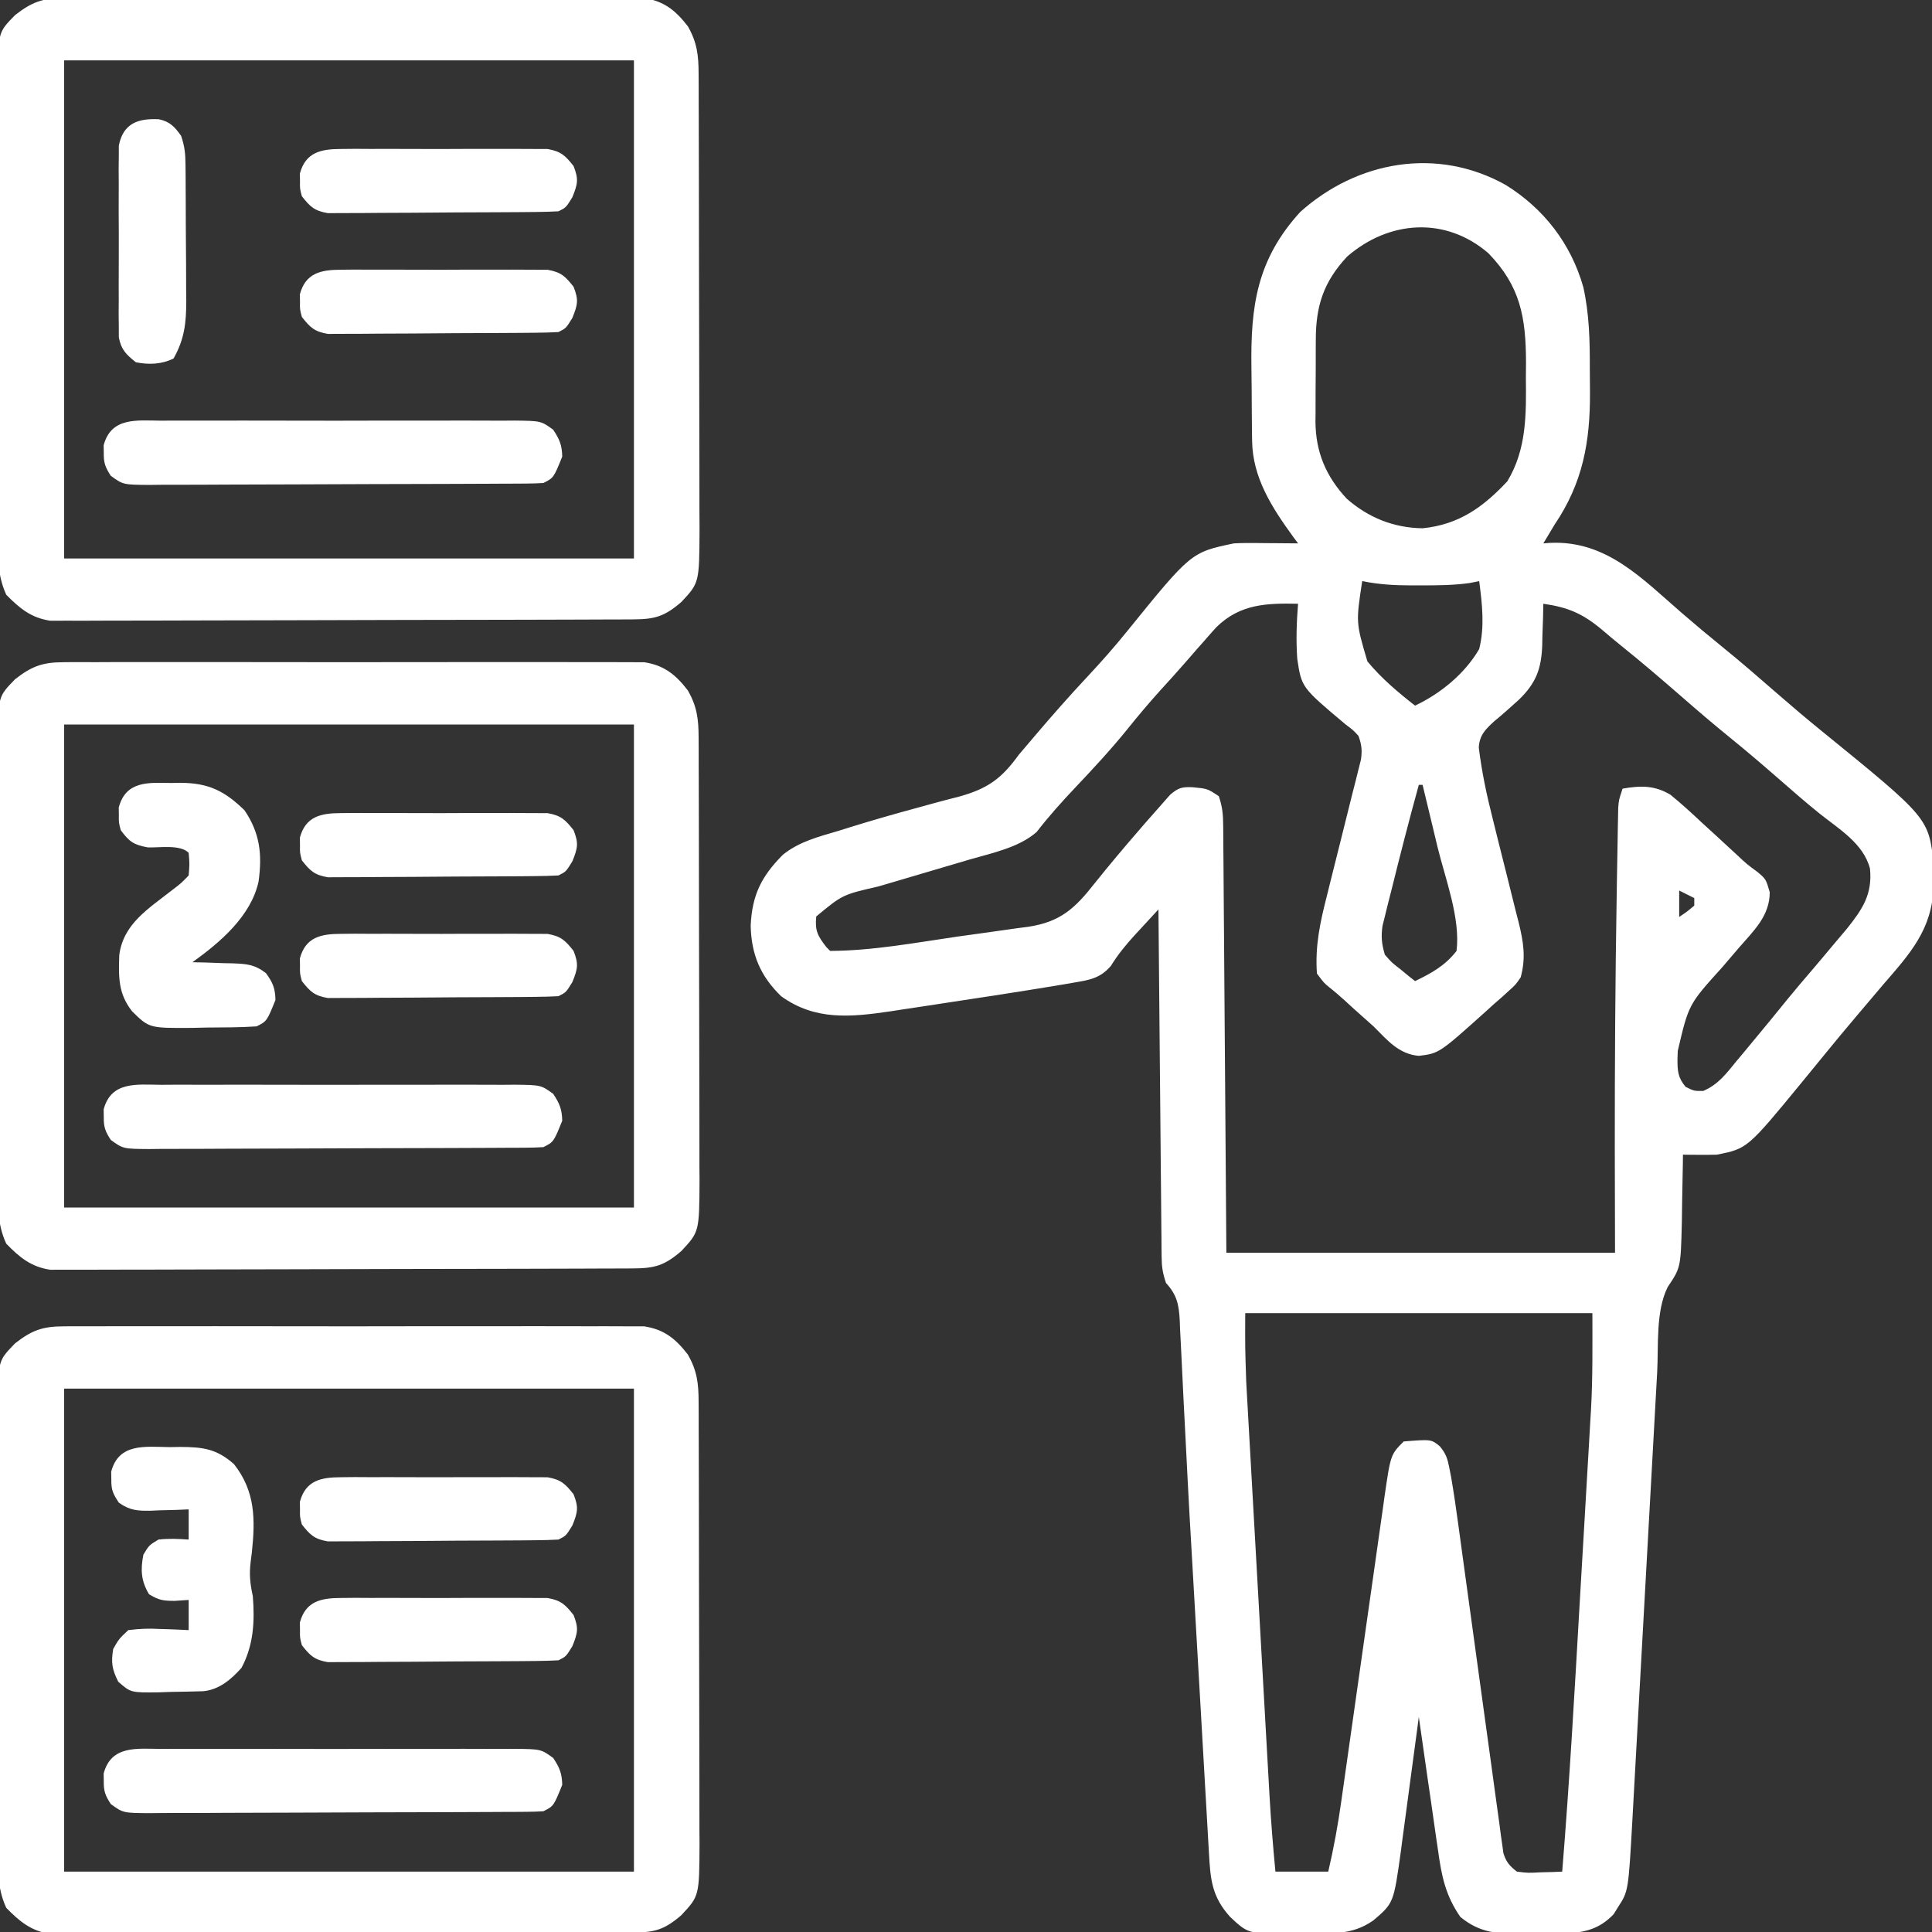 <?xml version="1.0" encoding="UTF-8"?>
<svg version="1.1" xmlns="http://www.w3.org/2000/svg" width="512" height="512">
<rect width="100%" height="100%" fill="#333333" stroke="none"/>
<path d="M0 0 C10.148 6.282 17.321 15.59 20.591 27.077 C22.191 34.258 22.339 41.386 22.316 48.712 C22.313 50.799 22.336 52.884 22.361 54.971 C22.425 68.135 20.45 78.98 13 90 C11.992 91.662 10.99 93.327 10 95 C10.617 94.954 11.235 94.907 11.871 94.859 C26.78 94.224 36.104 104.304 46.708 113.457 C50.242 116.507 53.809 119.501 57.438 122.438 C62.542 126.58 67.496 130.881 72.451 135.201 C76.108 138.382 79.798 141.508 83.562 144.562 C112.075 167.747 112.075 167.747 113.434 179.867 C113.457 181.203 113.458 182.539 113.438 183.875 C113.428 184.58 113.418 185.284 113.408 186.01 C113.022 197.355 107.195 203.696 100 212 C98.63 213.612 97.264 215.228 95.899 216.845 C94.963 217.952 94.026 219.058 93.088 220.163 C90.188 223.579 87.329 227.025 84.5 230.5 C83.001 232.334 81.501 234.168 80 236 C79.556 236.542 79.112 237.084 78.655 237.643 C64.082 255.384 64.082 255.384 56 257 C54.435 257.042 52.87 257.053 51.305 257.039 C50.498 257.033 49.69 257.028 48.859 257.022 C48.245 257.015 47.632 257.007 47 257 C46.986 258.255 46.986 258.255 46.972 259.535 C46.927 262.674 46.866 265.812 46.792 268.951 C46.751 270.963 46.729 272.976 46.707 274.988 C46.407 286.936 46.407 286.936 42.946 292.094 C39.74 298.553 40.547 307.666 40.168 314.687 C40.091 316.072 40.014 317.458 39.936 318.843 C39.77 321.816 39.606 324.79 39.443 327.763 C39.186 332.471 38.924 337.178 38.661 341.886 C38.151 351.033 37.645 360.18 37.141 369.328 C36.498 380.964 35.855 392.6 35.206 404.235 C34.945 408.908 34.687 413.581 34.431 418.255 C34.271 421.17 34.109 424.086 33.946 427.001 C33.836 428.983 33.728 430.965 33.621 432.946 C32.54 452.191 32.54 452.191 29.812 456.375 C29.427 457.001 29.042 457.628 28.645 458.273 C24.65 462.467 20.57 463.198 14.973 463.434 C12.669 463.451 10.366 463.452 8.062 463.438 C6.908 463.457 5.754 463.477 4.564 463.498 C-2.133 463.494 -6.738 463.323 -12 459 C-15.955 453.29 -16.992 448.067 -17.922 441.254 C-18.072 440.243 -18.221 439.232 -18.376 438.19 C-18.847 434.983 -19.299 431.773 -19.75 428.562 C-20.068 426.378 -20.387 424.194 -20.707 422.01 C-21.487 416.675 -22.25 411.339 -23 406 C-23.166 407.261 -23.332 408.521 -23.503 409.82 C-24.125 414.526 -24.76 419.229 -25.399 423.932 C-25.673 425.963 -25.943 427.994 -26.21 430.025 C-26.596 432.955 -26.994 435.884 -27.395 438.812 C-27.51 439.712 -27.626 440.611 -27.745 441.538 C-29.669 455.344 -29.669 455.344 -35.062 459.938 C-40.886 464.027 -46.28 463.258 -53.25 463.312 C-54.478 463.342 -55.707 463.371 -56.973 463.4 C-68.218 463.48 -68.218 463.48 -73 459 C-77.864 453.61 -78.23 449.076 -78.617 442.045 C-78.671 441.125 -78.725 440.204 -78.78 439.255 C-78.959 436.183 -79.132 433.111 -79.305 430.039 C-79.429 427.876 -79.554 425.713 -79.68 423.55 C-79.945 418.956 -80.208 414.362 -80.468 409.768 C-80.873 402.649 -81.285 395.53 -81.698 388.411 C-83.905 350.318 -83.905 350.318 -84.855 331.522 C-85.016 328.349 -85.182 325.176 -85.346 322.003 C-85.571 317.661 -85.778 313.317 -85.974 308.973 C-86.069 307.103 -86.165 305.233 -86.262 303.363 C-86.293 302.552 -86.324 301.74 -86.356 300.904 C-86.593 296.641 -87.111 294.171 -90 291 C-90.894 288.317 -91.133 286.748 -91.158 283.995 C-91.168 283.183 -91.178 282.371 -91.188 281.534 C-91.194 280.648 -91.199 279.761 -91.205 278.847 C-91.215 277.91 -91.225 276.973 -91.235 276.008 C-91.267 272.908 -91.292 269.807 -91.316 266.707 C-91.337 264.559 -91.358 262.411 -91.379 260.263 C-91.435 254.606 -91.484 248.949 -91.532 243.292 C-91.582 237.521 -91.638 231.75 -91.693 225.979 C-91.801 214.652 -91.902 203.326 -92 192 C-93.615 193.747 -95.227 195.497 -96.836 197.25 C-97.291 197.741 -97.746 198.232 -98.215 198.738 C-100.621 201.365 -102.751 203.972 -104.625 207 C-107.519 210.354 -110.436 210.725 -114.723 211.457 C-115.414 211.577 -116.106 211.698 -116.819 211.821 C-119.21 212.23 -121.604 212.617 -124 213 C-124.893 213.144 -125.786 213.289 -126.706 213.437 C-132.694 214.399 -138.686 215.319 -144.683 216.217 C-147.826 216.69 -150.967 217.174 -154.107 217.658 C-156.141 217.964 -158.174 218.27 -160.207 218.574 C-161.128 218.718 -162.049 218.862 -162.998 219.01 C-173.555 220.56 -182.999 221.51 -192 215 C-197.511 209.649 -199.885 203.927 -200.062 196.332 C-199.703 188.194 -197.205 183.221 -191.523 177.512 C-187.197 174.021 -182.065 172.752 -176.812 171.188 C-175.73 170.849 -174.647 170.511 -173.532 170.162 C-167.583 168.319 -161.61 166.608 -155.598 164.988 C-154.391 164.655 -153.184 164.321 -151.94 163.978 C-149.616 163.34 -147.286 162.727 -144.948 162.141 C-137.322 160.042 -133.581 157.379 -129 151 C-128.049 149.862 -127.087 148.732 -126.113 147.613 C-125.656 147.074 -125.199 146.535 -124.728 145.98 C-120.201 140.647 -115.591 135.421 -110.812 130.312 C-107.189 126.437 -103.71 122.507 -100.375 118.375 C-83.357 97.371 -83.357 97.371 -72 95 C-70.632 94.923 -69.261 94.892 -67.891 94.902 C-67.137 94.906 -66.382 94.909 -65.605 94.912 C-64.828 94.92 -64.051 94.929 -63.25 94.938 C-62.457 94.942 -61.664 94.947 -60.848 94.951 C-58.898 94.963 -56.949 94.981 -55 95 C-55.459 94.383 -55.918 93.765 -56.391 93.129 C-61.935 85.476 -67.041 77.584 -67.177 67.865 C-67.196 66.657 -67.196 66.657 -67.216 65.425 C-67.223 64.562 -67.231 63.698 -67.238 62.809 C-67.246 61.908 -67.254 61.008 -67.263 60.08 C-67.277 58.173 -67.287 56.265 -67.295 54.358 C-67.307 52.424 -67.327 50.489 -67.357 48.554 C-67.609 32.112 -65.914 19.783 -54.438 7.188 C-39.381 -6.325 -18.212 -10.175 0 0 Z M-42 19 C-48.231 25.697 -50.312 32.035 -50.301 41.18 C-50.305 41.951 -50.309 42.723 -50.314 43.518 C-50.319 45.143 -50.32 46.769 -50.316 48.394 C-50.313 50.861 -50.336 53.326 -50.361 55.793 C-50.364 57.38 -50.364 58.967 -50.363 60.555 C-50.372 61.282 -50.382 62.009 -50.391 62.759 C-50.319 70.836 -47.61 77.252 -42.086 83.172 C-36.311 88.233 -29.629 90.879 -22 91 C-12.429 90.038 -5.97 85.436 0.457 78.551 C5.626 70.005 5.462 60.716 5.375 51 C5.387 49.698 5.398 48.396 5.41 47.055 C5.374 35.084 3.933 26.89 -4.531 18.137 C-15.914 8.285 -30.925 9.387 -42 19 Z M-38 105 C-39.674 115.971 -39.674 115.971 -36.626 126.274 C-32.917 130.753 -28.569 134.427 -24 138 C-17.25 134.81 -10.766 129.517 -7 123 C-5.504 117.062 -6.212 111.003 -7 105 C-7.794 105.162 -8.588 105.325 -9.406 105.492 C-13.801 106.113 -18.069 106.146 -22.5 106.125 C-23.329 106.129 -24.158 106.133 -25.012 106.137 C-29.455 106.13 -33.627 105.894 -38 105 Z M-76.625 117.188 C-77.769 118.441 -78.894 119.713 -80 121 C-80.552 121.621 -81.103 122.243 -81.672 122.883 C-82.831 124.196 -83.982 125.517 -85.125 126.844 C-87.174 129.2 -89.272 131.505 -91.375 133.812 C-94.429 137.189 -97.344 140.632 -100.188 144.188 C-104.54 149.572 -109.211 154.612 -113.972 159.636 C-117.586 163.454 -121.06 167.32 -124.277 171.484 C-129.012 175.65 -136.212 177.078 -142.152 178.812 C-143.011 179.067 -143.87 179.322 -144.755 179.585 C-147.482 180.394 -150.209 181.198 -152.938 182 C-155.662 182.803 -158.386 183.607 -161.109 184.415 C-162.797 184.915 -164.485 185.413 -166.175 185.907 C-175.723 188.097 -175.723 188.097 -182.688 193.875 C-183.067 197.671 -182.295 199.025 -180 202 C-179.67 202.33 -179.34 202.66 -179 203 C-167.761 202.963 -156.362 200.814 -145.268 199.208 C-143.12 198.901 -140.97 198.603 -138.819 198.313 C-135.68 197.89 -132.545 197.44 -129.41 196.984 C-127.976 196.798 -127.976 196.798 -126.512 196.608 C-118.065 195.325 -114.193 191.833 -108.938 185.125 C-105.117 180.349 -101.194 175.684 -97.188 171.062 C-96.636 170.424 -96.085 169.785 -95.517 169.127 C-94.024 167.407 -92.516 165.701 -91 164 C-90.296 163.202 -89.592 162.404 -88.867 161.582 C-86.697 159.743 -85.742 159.506 -82.938 159.625 C-79 160 -79 160 -76 162 C-75.029 164.914 -74.864 166.806 -74.842 169.84 C-74.832 170.837 -74.822 171.834 -74.812 172.862 C-74.806 173.954 -74.801 175.047 -74.795 176.173 C-74.785 177.324 -74.775 178.475 -74.765 179.662 C-74.733 183.476 -74.708 187.291 -74.684 191.105 C-74.663 193.747 -74.642 196.388 -74.621 199.029 C-74.571 205.277 -74.526 211.524 -74.483 217.771 C-74.428 225.581 -74.368 233.391 -74.307 241.201 C-74.198 255.134 -74.1 269.067 -74 283 C-40.01 283 -6.02 283 29 283 C28.979 273.966 28.959 264.933 28.938 255.625 C28.918 233.183 29.062 210.751 29.438 188.312 C29.467 186.416 29.467 186.416 29.497 184.481 C29.554 180.92 29.617 177.361 29.684 173.801 C29.7 172.744 29.717 171.688 29.734 170.599 C29.754 169.636 29.774 168.673 29.795 167.681 C29.81 166.844 29.826 166.008 29.842 165.145 C30 163 30 163 31 160 C35.736 159.168 39.486 159.09 43.691 161.617 C46.574 163.976 49.294 166.441 52 169 C53.06 169.971 54.123 170.94 55.188 171.906 C57.23 173.764 59.255 175.635 61.273 177.52 C63.941 180.022 63.941 180.022 66.789 182.109 C69 184 69 184 70 187.438 C70 193.735 65.779 197.621 61.812 202.188 C60.83 203.334 59.848 204.481 58.867 205.629 C58.383 206.195 57.9 206.761 57.401 207.344 C48.506 217.171 48.506 217.171 45.625 229.5 C45.601 230.177 45.576 230.854 45.551 231.551 C45.532 234.735 45.626 236.556 47.711 239.031 C49.949 240.133 49.949 240.133 52.359 240.117 C56.374 238.419 58.53 235.452 61.25 232.125 C61.823 231.444 62.396 230.763 62.986 230.061 C64.67 228.051 66.338 226.028 68 224 C68.812 223.015 69.624 222.03 70.461 221.016 C71.898 219.263 73.329 217.505 74.754 215.742 C76.848 213.186 78.982 210.673 81.135 208.168 C83.003 205.985 84.849 203.784 86.687 201.576 C87.941 200.071 89.209 198.576 90.477 197.082 C94.6 191.916 97.231 187.981 96.57 181.203 C94.843 174.53 88.341 170.708 83.227 166.621 C79.566 163.678 76.036 160.59 72.5 157.5 C68.218 153.765 63.917 150.075 59.5 146.5 C55.083 142.925 50.782 139.234 46.5 135.5 C41.231 130.91 35.933 126.38 30.484 122.004 C28.848 120.684 27.233 119.338 25.641 117.965 C20.512 113.659 16.65 111.95 10 111 C9.974 112.23 9.948 113.46 9.922 114.727 C9.866 116.359 9.808 117.992 9.75 119.625 C9.736 120.433 9.722 121.241 9.707 122.074 C9.457 128.234 8.099 131.998 3.532 136.422 C1.382 138.374 -0.772 140.307 -3.018 142.148 C-5.371 144.303 -6.944 145.849 -7.104 149.139 C-6.32 155.49 -5.046 161.596 -3.461 167.793 C-2.958 169.825 -2.455 171.857 -1.953 173.889 C-1.163 177.05 -0.369 180.21 0.431 183.368 C1.207 186.444 1.968 189.525 2.727 192.605 C2.969 193.544 3.212 194.483 3.462 195.45 C4.722 200.607 5.429 204.747 4 210 C2.636 211.985 2.636 211.985 0.902 213.535 C0.265 214.117 -0.373 214.699 -1.029 215.299 C-1.7 215.881 -2.371 216.463 -3.062 217.062 C-3.706 217.648 -4.35 218.234 -5.014 218.838 C-17.608 230.151 -17.608 230.151 -23 230.812 C-28.347 230.355 -31.378 226.609 -35 223 C-36.723 221.451 -38.452 219.91 -40.188 218.375 C-41.442 217.226 -41.442 217.226 -42.723 216.055 C-44.03 214.875 -45.36 213.718 -46.746 212.633 C-48.125 211.5 -48.125 211.5 -50 209 C-50.527 201.7 -49.148 195.369 -47.34 188.324 C-47.071 187.237 -46.802 186.149 -46.526 185.029 C-45.673 181.579 -44.807 178.133 -43.938 174.688 C-42.79 170.131 -41.655 165.573 -40.527 161.012 C-40.126 159.445 -40.126 159.445 -39.716 157.846 C-39.356 156.388 -39.356 156.388 -38.988 154.901 C-38.665 153.623 -38.665 153.623 -38.335 152.319 C-37.978 149.845 -38.146 148.335 -39 146 C-40.472 144.42 -40.472 144.42 -42.344 143.031 C-54.09 133.173 -54.09 133.173 -55.215 125.566 C-55.56 120.679 -55.391 115.879 -55 111 C-63.353 110.827 -70.342 111.045 -76.625 117.188 Z M-23 159 C-25.581 168.338 -27.981 177.722 -30.312 187.125 C-30.591 188.215 -30.87 189.306 -31.157 190.429 C-31.411 191.466 -31.664 192.502 -31.926 193.57 C-32.157 194.496 -32.388 195.422 -32.626 196.375 C-33.035 199.247 -32.827 201.229 -32 204 C-30.186 206.083 -30.186 206.083 -27.938 207.812 C-26.837 208.719 -26.837 208.719 -25.715 209.645 C-24.866 210.315 -24.866 210.315 -24 211 C-19.675 208.929 -15.957 206.857 -13 203 C-11.929 194.307 -16.017 183.802 -18.062 175.375 C-18.444 173.783 -18.825 172.19 -19.205 170.598 C-20.13 166.73 -21.063 162.865 -22 159 C-22.33 159 -22.66 159 -23 159 Z M46 187 C46 189.31 46 191.62 46 194 C48.04 192.637 48.04 192.637 50 191 C50 190.34 50 189.68 50 189 C48.68 188.34 47.36 187.68 46 187 Z M-69 299 C-69.041 308.081 -69.041 308.081 -68.741 317.115 C-68.684 318.167 -68.626 319.219 -68.567 320.304 C-68.503 321.412 -68.439 322.52 -68.373 323.662 C-68.307 324.866 -68.24 326.069 -68.171 327.309 C-67.99 330.571 -67.805 333.833 -67.619 337.096 C-67.424 340.532 -67.232 343.969 -67.04 347.406 C-66.717 353.173 -66.392 358.94 -66.064 364.707 C-65.687 371.347 -65.314 377.987 -64.943 384.628 C-64.584 391.052 -64.223 397.477 -63.86 403.901 C-63.707 406.619 -63.554 409.336 -63.402 412.054 C-63.189 415.859 -62.973 419.663 -62.756 423.467 C-62.694 424.577 -62.632 425.688 -62.569 426.832 C-62.182 433.571 -61.645 440.28 -61 447 C-56.38 447 -51.76 447 -47 447 C-45.539 440.743 -44.406 434.531 -43.52 428.169 C-43.386 427.231 -43.252 426.294 -43.115 425.327 C-42.827 423.308 -42.541 421.288 -42.257 419.268 C-41.806 416.068 -41.351 412.869 -40.894 409.671 C-39.597 400.582 -38.308 391.492 -37.022 382.401 C-36.234 376.827 -35.44 371.253 -34.642 365.68 C-34.34 363.562 -34.041 361.443 -33.743 359.323 C-33.327 356.362 -32.905 353.402 -32.48 350.443 C-32.36 349.571 -32.239 348.7 -32.115 347.802 C-30.472 336.472 -30.472 336.472 -27 333 C-19.709 332.421 -19.709 332.421 -17.445 334.269 C-15.79 336.252 -15.393 337.539 -14.904 340.059 C-14.67 341.258 -14.67 341.258 -14.431 342.482 C-13.715 346.665 -13.099 350.855 -12.535 355.062 C-12.403 356.024 -12.271 356.986 -12.135 357.977 C-11.851 360.05 -11.569 362.122 -11.287 364.194 C-10.842 367.473 -10.39 370.751 -9.936 374.028 C-8.647 383.341 -7.363 392.655 -6.098 401.971 C-5.322 407.682 -4.534 413.391 -3.737 419.1 C-3.436 421.274 -3.14 423.448 -2.849 425.624 C-2.442 428.656 -2.02 431.685 -1.594 434.714 C-1.477 435.615 -1.36 436.516 -1.24 437.444 C-1.12 438.268 -1.001 439.092 -0.879 439.941 C-0.781 440.657 -0.683 441.373 -0.582 442.11 C0.144 444.467 1.063 445.495 3 447 C5.972 447.363 5.972 447.363 9.188 447.188 C10.818 447.147 10.818 447.147 12.48 447.105 C13.312 447.071 14.143 447.036 15 447 C16.969 422.847 18.318 398.654 19.714 374.463 C20.057 368.534 20.406 362.606 20.757 356.677 C21.029 352.048 21.298 347.418 21.565 342.789 C21.692 340.603 21.82 338.418 21.95 336.233 C22.132 333.171 22.307 330.11 22.481 327.048 C22.534 326.179 22.587 325.31 22.641 324.415 C23.112 315.911 23 307.567 23 299 C-7.36 299 -37.72 299 -69 299 Z " fill="#FFFFFF" transform="translate(399,49)"/>
<path d="M0 0 C0.671 -0.006 1.341 -0.012 2.032 -0.019 C4.266 -0.035 6.499 -0.022 8.733 -0.01 C10.34 -0.015 11.947 -0.022 13.554 -0.031 C17.909 -0.049 22.265 -0.042 26.62 -0.029 C31.182 -0.019 35.743 -0.029 40.305 -0.035 C47.965 -0.042 55.624 -0.033 63.284 -0.014 C72.135 0.008 80.986 0.001 89.838 -0.021 C97.442 -0.039 105.046 -0.042 112.651 -0.031 C117.191 -0.025 121.73 -0.024 126.27 -0.037 C130.538 -0.049 134.806 -0.041 139.074 -0.018 C140.639 -0.012 142.204 -0.014 143.769 -0.023 C145.908 -0.034 148.046 -0.02 150.186 0 C151.382 0.002 152.578 0.003 153.81 0.005 C159.128 0.82 162.175 3.317 165.405 7.508 C167.844 11.843 168.218 15.154 168.233 20.098 C168.239 21.236 168.245 22.375 168.251 23.547 C168.252 25.415 168.252 25.415 168.254 27.319 C168.259 28.634 168.264 29.948 168.269 31.302 C168.282 34.905 168.289 38.509 168.293 42.112 C168.296 44.366 168.3 46.619 168.304 48.873 C168.318 55.929 168.328 62.986 168.332 70.042 C168.336 78.176 168.354 86.311 168.383 94.445 C168.404 100.74 168.414 107.035 168.416 113.329 C168.417 117.086 168.423 120.842 168.441 124.598 C168.457 128.134 168.459 131.67 168.45 135.206 C168.449 137.113 168.463 139.019 168.477 140.926 C168.409 154.969 168.409 154.969 163.641 160.057 C159.108 163.964 156.536 164.634 150.667 164.655 C149.999 164.659 149.332 164.662 148.645 164.666 C146.399 164.677 144.152 164.681 141.906 164.685 C140.3 164.691 138.694 164.698 137.087 164.705 C132.715 164.722 128.343 164.733 123.971 164.741 C121.24 164.746 118.51 164.752 115.779 164.759 C107.237 164.778 98.695 164.792 90.153 164.8 C80.289 164.81 70.425 164.836 60.561 164.877 C52.94 164.907 45.319 164.922 37.697 164.925 C33.144 164.927 28.591 164.936 24.038 164.961 C19.754 164.985 15.469 164.989 11.185 164.979 C9.613 164.978 8.042 164.984 6.471 164.998 C4.322 165.016 2.175 165.009 0.027 164.996 C-1.775 164.999 -1.775 164.999 -3.613 165.003 C-8.671 164.243 -11.734 161.704 -15.25 158.121 C-17.857 152.438 -17.463 146.881 -17.425 140.703 C-17.43 139.293 -17.437 137.884 -17.446 136.474 C-17.464 132.655 -17.457 128.838 -17.445 125.019 C-17.434 121.018 -17.444 117.017 -17.45 113.016 C-17.457 106.298 -17.448 99.58 -17.429 92.861 C-17.407 85.101 -17.414 77.341 -17.436 69.58 C-17.454 62.91 -17.457 56.239 -17.446 49.569 C-17.44 45.588 -17.439 41.608 -17.452 37.627 C-17.464 33.884 -17.456 30.142 -17.433 26.399 C-17.425 24.375 -17.437 22.35 -17.449 20.326 C-17.344 9.029 -17.344 9.029 -12.907 4.508 C-8.466 1.044 -5.615 0.007 0 0 Z M0.093 16.508 C0.093 60.068 0.093 103.628 0.093 148.508 C49.923 148.508 99.753 148.508 151.093 148.508 C151.093 104.948 151.093 61.388 151.093 16.508 C101.263 16.508 51.433 16.508 0.093 16.508 Z " fill="#FFFFFF" transform="translate(16.907,-0.508)"/>
<path d="M0 0 C0.671 -0.006 1.341 -0.012 2.032 -0.019 C4.266 -0.035 6.499 -0.022 8.733 -0.01 C10.34 -0.015 11.947 -0.022 13.554 -0.031 C17.909 -0.049 22.265 -0.042 26.62 -0.029 C31.182 -0.019 35.743 -0.029 40.305 -0.035 C47.965 -0.042 55.624 -0.033 63.284 -0.014 C72.135 0.008 80.986 0.001 89.838 -0.021 C97.442 -0.039 105.046 -0.042 112.651 -0.031 C117.191 -0.025 121.73 -0.024 126.27 -0.037 C130.538 -0.049 134.806 -0.041 139.074 -0.018 C140.639 -0.012 142.204 -0.014 143.769 -0.023 C145.908 -0.034 148.046 -0.02 150.186 0 C151.382 0.002 152.578 0.003 153.81 0.005 C159.128 0.82 162.175 3.317 165.405 7.508 C167.815 11.791 168.218 15.063 168.233 19.946 C168.239 21.051 168.245 22.156 168.251 23.294 C168.252 25.105 168.252 25.105 168.254 26.952 C168.259 28.227 168.264 29.503 168.269 30.817 C168.282 34.313 168.289 37.809 168.293 41.305 C168.296 43.491 168.3 45.678 168.304 47.864 C168.318 54.711 168.328 61.558 168.332 68.406 C168.336 76.298 168.354 84.19 168.383 92.082 C168.404 98.19 168.414 104.298 168.416 110.406 C168.417 114.05 168.423 117.694 168.441 121.338 C168.46 125.408 168.456 129.477 168.449 133.546 C168.458 134.745 168.468 135.945 168.477 137.18 C168.408 150.967 168.408 150.967 163.641 156.059 C159.106 159.963 156.536 160.634 150.667 160.655 C149.999 160.659 149.332 160.662 148.645 160.666 C146.399 160.677 144.152 160.681 141.906 160.685 C140.3 160.691 138.694 160.698 137.087 160.705 C132.715 160.722 128.343 160.733 123.971 160.741 C121.24 160.746 118.51 160.752 115.779 160.759 C107.237 160.778 98.695 160.792 90.153 160.8 C80.289 160.81 70.425 160.836 60.561 160.877 C52.94 160.907 45.319 160.922 37.697 160.925 C33.144 160.927 28.591 160.936 24.038 160.961 C19.754 160.985 15.469 160.989 11.185 160.979 C9.613 160.978 8.042 160.984 6.471 160.998 C4.322 161.016 2.175 161.009 0.027 160.996 C-1.775 160.999 -1.775 160.999 -3.613 161.003 C-8.68 160.242 -11.744 157.704 -15.25 154.098 C-17.823 148.524 -17.463 143.138 -17.425 137.07 C-17.43 135.7 -17.437 134.33 -17.446 132.959 C-17.464 129.248 -17.457 125.538 -17.445 121.827 C-17.434 117.938 -17.444 114.049 -17.45 110.16 C-17.457 103.63 -17.448 97.1 -17.429 90.57 C-17.407 83.028 -17.414 75.486 -17.436 67.943 C-17.454 61.46 -17.457 54.977 -17.446 48.493 C-17.44 44.624 -17.439 40.755 -17.452 36.886 C-17.464 33.248 -17.456 29.611 -17.433 25.973 C-17.425 24.006 -17.437 22.039 -17.449 20.072 C-17.344 9.073 -17.344 9.073 -12.907 4.508 C-8.467 1.042 -5.615 0.007 0 0 Z M0.093 16.508 C0.093 58.748 0.093 100.988 0.093 144.508 C49.923 144.508 99.753 144.508 151.093 144.508 C151.093 102.268 151.093 60.028 151.093 16.508 C101.263 16.508 51.433 16.508 0.093 16.508 Z " fill="#FFFFFF" transform="translate(16.907,351.492)"/>
<path d="M0 0 C0.671 -0.006 1.341 -0.012 2.032 -0.019 C4.266 -0.035 6.499 -0.022 8.733 -0.01 C10.34 -0.015 11.947 -0.022 13.554 -0.031 C17.909 -0.049 22.265 -0.042 26.62 -0.029 C31.182 -0.019 35.743 -0.029 40.305 -0.035 C47.965 -0.042 55.624 -0.033 63.284 -0.014 C72.135 0.008 80.986 0.001 89.838 -0.021 C97.442 -0.039 105.046 -0.042 112.651 -0.031 C117.191 -0.025 121.73 -0.024 126.27 -0.037 C130.538 -0.049 134.806 -0.041 139.074 -0.018 C140.639 -0.012 142.204 -0.014 143.769 -0.023 C145.908 -0.034 148.046 -0.02 150.186 0 C151.382 0.002 152.578 0.003 153.81 0.005 C159.128 0.82 162.175 3.317 165.405 7.508 C167.815 11.791 168.218 15.063 168.233 19.946 C168.239 21.051 168.245 22.156 168.251 23.294 C168.252 25.105 168.252 25.105 168.254 26.952 C168.259 28.227 168.264 29.503 168.269 30.817 C168.282 34.313 168.289 37.809 168.293 41.305 C168.296 43.491 168.3 45.678 168.304 47.864 C168.318 54.711 168.328 61.558 168.332 68.406 C168.336 76.298 168.354 84.19 168.383 92.082 C168.404 98.19 168.414 104.298 168.416 110.406 C168.417 114.05 168.423 117.694 168.441 121.338 C168.46 125.408 168.456 129.477 168.449 133.546 C168.458 134.745 168.468 135.945 168.477 137.18 C168.408 150.967 168.408 150.967 163.641 156.059 C159.106 159.963 156.536 160.634 150.667 160.655 C149.999 160.659 149.332 160.662 148.645 160.666 C146.399 160.677 144.152 160.681 141.906 160.685 C140.3 160.691 138.694 160.698 137.087 160.705 C132.715 160.722 128.343 160.733 123.971 160.741 C121.24 160.746 118.51 160.752 115.779 160.759 C107.237 160.778 98.695 160.792 90.153 160.8 C80.289 160.81 70.425 160.836 60.561 160.877 C52.94 160.907 45.319 160.922 37.697 160.925 C33.144 160.927 28.591 160.936 24.038 160.961 C19.754 160.985 15.469 160.989 11.185 160.979 C9.613 160.978 8.042 160.984 6.471 160.998 C4.322 161.016 2.175 161.009 0.027 160.996 C-1.775 160.999 -1.775 160.999 -3.613 161.003 C-8.68 160.242 -11.744 157.704 -15.25 154.098 C-17.823 148.524 -17.463 143.138 -17.425 137.07 C-17.43 135.7 -17.437 134.33 -17.446 132.959 C-17.464 129.248 -17.457 125.538 -17.445 121.827 C-17.434 117.938 -17.444 114.049 -17.45 110.16 C-17.457 103.63 -17.448 97.1 -17.429 90.57 C-17.407 83.028 -17.414 75.486 -17.436 67.943 C-17.454 61.46 -17.457 54.977 -17.446 48.493 C-17.44 44.624 -17.439 40.755 -17.452 36.886 C-17.464 33.248 -17.456 29.611 -17.433 25.973 C-17.425 24.006 -17.437 22.039 -17.449 20.072 C-17.344 9.073 -17.344 9.073 -12.907 4.508 C-8.467 1.042 -5.615 0.007 0 0 Z M0.093 16.508 C0.093 58.748 0.093 100.988 0.093 144.508 C49.923 144.508 99.753 144.508 151.093 144.508 C151.093 102.268 151.093 60.028 151.093 16.508 C101.263 16.508 51.433 16.508 0.093 16.508 Z " fill="#FFFFFF" transform="translate(16.907,175.492)"/>
<path d="M0 0 C1.087 -0.007 2.173 -0.014 3.293 -0.021 C6.888 -0.039 10.483 -0.027 14.078 -0.014 C16.574 -0.016 19.07 -0.02 21.565 -0.025 C26.798 -0.031 32.03 -0.023 37.262 -0.004 C43.308 0.018 49.354 0.011 55.4 -0.011 C61.22 -0.032 67.04 -0.029 72.86 -0.018 C75.335 -0.015 77.81 -0.018 80.286 -0.028 C83.743 -0.038 87.199 -0.022 90.656 0 C91.683 -0.008 92.709 -0.016 93.767 -0.025 C100.692 0.058 100.692 0.058 103.937 2.401 C105.615 4.954 106.255 6.447 106.328 9.518 C104.051 15.156 104.051 15.156 101.328 16.518 C99.842 16.618 98.352 16.657 96.863 16.665 C95.454 16.675 95.454 16.675 94.016 16.686 C92.982 16.689 91.948 16.692 90.883 16.695 C89.797 16.701 88.711 16.708 87.592 16.714 C83.986 16.734 80.38 16.746 76.773 16.756 C75.545 16.76 74.316 16.764 73.05 16.768 C67.219 16.787 61.389 16.801 55.558 16.81 C48.826 16.82 42.094 16.846 35.363 16.886 C29.533 16.92 23.704 16.932 17.874 16.936 C15.393 16.941 12.913 16.953 10.432 16.971 C6.965 16.995 3.499 16.995 0.032 16.988 C-0.998 17 -2.028 17.013 -3.089 17.026 C-10.038 16.975 -10.038 16.975 -13.308 14.613 C-14.777 12.356 -15.214 11.19 -15.172 8.518 C-15.187 7.528 -15.187 7.528 -15.203 6.518 C-13.202 -1.014 -6.36 -0.05 0 0 Z " fill="#FFFFFF" transform="translate(42.672,463.482)"/>
<path d="M0 0 C1.087 -0.007 2.173 -0.014 3.293 -0.021 C6.888 -0.039 10.483 -0.027 14.078 -0.014 C16.574 -0.016 19.07 -0.02 21.565 -0.025 C26.798 -0.031 32.03 -0.023 37.262 -0.004 C43.308 0.018 49.354 0.011 55.4 -0.011 C61.22 -0.032 67.04 -0.029 72.86 -0.018 C75.335 -0.015 77.81 -0.018 80.286 -0.028 C83.743 -0.038 87.199 -0.022 90.656 0 C91.683 -0.008 92.709 -0.016 93.767 -0.025 C100.692 0.058 100.692 0.058 103.937 2.401 C105.615 4.954 106.255 6.447 106.328 9.518 C104.051 15.156 104.051 15.156 101.328 16.518 C99.842 16.618 98.352 16.657 96.863 16.665 C95.454 16.675 95.454 16.675 94.016 16.686 C92.982 16.689 91.948 16.692 90.883 16.695 C89.797 16.701 88.711 16.708 87.592 16.714 C83.986 16.734 80.38 16.746 76.773 16.756 C75.545 16.76 74.316 16.764 73.05 16.768 C67.219 16.787 61.389 16.801 55.558 16.81 C48.826 16.82 42.094 16.846 35.363 16.886 C29.533 16.92 23.704 16.932 17.874 16.936 C15.393 16.941 12.913 16.953 10.432 16.971 C6.965 16.995 3.499 16.995 0.032 16.988 C-0.998 17 -2.028 17.013 -3.089 17.026 C-10.038 16.975 -10.038 16.975 -13.308 14.613 C-14.777 12.356 -15.214 11.19 -15.172 8.518 C-15.187 7.528 -15.187 7.528 -15.203 6.518 C-13.202 -1.014 -6.36 -0.05 0 0 Z " fill="#FFFFFF" transform="translate(42.672,287.482)"/>
<path d="M0 0 C1.087 -0.007 2.173 -0.014 3.293 -0.021 C6.888 -0.039 10.483 -0.027 14.078 -0.014 C16.574 -0.016 19.07 -0.02 21.565 -0.025 C26.798 -0.031 32.03 -0.023 37.262 -0.004 C43.308 0.018 49.354 0.011 55.4 -0.011 C61.22 -0.032 67.04 -0.029 72.86 -0.018 C75.335 -0.015 77.81 -0.018 80.286 -0.028 C83.743 -0.038 87.199 -0.022 90.656 0 C91.683 -0.008 92.709 -0.016 93.767 -0.025 C100.692 0.058 100.692 0.058 103.937 2.401 C105.615 4.954 106.255 6.447 106.328 9.518 C104.051 15.156 104.051 15.156 101.328 16.518 C99.842 16.618 98.352 16.657 96.863 16.665 C95.454 16.675 95.454 16.675 94.016 16.686 C92.982 16.689 91.948 16.692 90.883 16.695 C89.797 16.701 88.711 16.708 87.592 16.714 C83.986 16.734 80.38 16.746 76.773 16.756 C75.545 16.76 74.316 16.764 73.05 16.768 C67.219 16.787 61.389 16.801 55.558 16.81 C48.826 16.82 42.094 16.846 35.363 16.886 C29.533 16.92 23.704 16.932 17.874 16.936 C15.393 16.941 12.913 16.953 10.432 16.971 C6.965 16.995 3.499 16.995 0.032 16.988 C-0.998 17 -2.028 17.013 -3.089 17.026 C-10.038 16.975 -10.038 16.975 -13.308 14.613 C-14.777 12.356 -15.214 11.19 -15.172 8.518 C-15.187 7.528 -15.187 7.528 -15.203 6.518 C-13.202 -1.014 -6.36 -0.05 0 0 Z " fill="#FFFFFF" transform="translate(42.672,111.482)"/>
<path d="M0 0 C0.83 -0.015 1.659 -0.031 2.514 -0.047 C9.879 -0 14.165 2.034 19.5 7.25 C23.62 13.372 24.192 18.971 23.211 26.125 C21.186 35.314 13.046 42.216 5.688 47.5 C6.868 47.526 8.049 47.552 9.266 47.578 C10.823 47.634 12.38 47.692 13.938 47.75 C14.715 47.764 15.492 47.778 16.293 47.793 C20.088 47.955 22.089 48.044 25.176 50.398 C27.001 52.936 27.613 54.363 27.688 57.5 C25.41 63.139 25.41 63.139 22.688 64.5 C18.277 64.799 13.857 64.778 9.438 64.812 C8.209 64.842 6.981 64.871 5.715 64.9 C-5.763 64.981 -5.763 64.981 -10.312 60.5 C-14.014 55.779 -13.883 51.459 -13.707 45.648 C-12.665 37.333 -5.987 33.331 0.262 28.418 C2.693 26.572 2.693 26.572 4.688 24.5 C4.938 21.458 4.938 21.458 4.688 18.5 C2.427 16.239 -3.052 17.174 -6.113 17.074 C-9.868 16.4 -11.082 15.552 -13.312 12.5 C-13.844 10.5 -13.844 10.5 -13.812 8.5 C-13.828 7.51 -13.828 7.51 -13.844 6.5 C-11.965 -0.571 -6.081 -0.112 0 0 Z " fill="#FFFFFF" transform="translate(45.312,207.5)"/>
<path d="M0 0 C0.981 -0.015 1.962 -0.031 2.973 -0.047 C9.003 -0.014 12.549 0.479 17.125 4.5 C22.801 11.709 22.8 19.125 21.863 27.973 C21.764 28.745 21.665 29.517 21.562 30.312 C21.14 33.685 21.393 36.167 22.125 39.5 C22.657 46.18 22.336 52.493 19.125 58.5 C16.364 61.585 13.17 64.319 8.942 64.693 C6.045 64.78 3.148 64.834 0.25 64.875 C-0.757 64.912 -1.764 64.95 -2.801 64.988 C-10.217 65.077 -10.217 65.077 -13.539 62.164 C-15.178 58.897 -15.477 57.11 -14.875 53.5 C-13.359 50.832 -13.359 50.832 -10.875 48.5 C-7.908 48.128 -5.556 48.019 -2.625 48.188 C-1.88 48.21 -1.135 48.233 -0.367 48.256 C1.464 48.315 3.295 48.404 5.125 48.5 C5.125 45.86 5.125 43.22 5.125 40.5 C3.888 40.583 2.65 40.665 1.375 40.75 C-1.638 40.729 -2.718 40.594 -5.375 39 C-7.497 35.464 -7.666 32.521 -6.875 28.5 C-5.375 26 -5.375 26 -2.875 24.5 C-0.117 24.184 2.331 24.314 5.125 24.5 C5.125 21.86 5.125 19.22 5.125 16.5 C4.016 16.546 2.908 16.593 1.766 16.641 C0.302 16.678 -1.161 16.715 -2.625 16.75 C-3.355 16.784 -4.084 16.817 -4.836 16.852 C-8.363 16.916 -10.446 16.805 -13.359 14.734 C-14.95 12.389 -15.419 11.296 -15.375 8.5 C-15.39 7.51 -15.39 7.51 -15.406 6.5 C-13.386 -1.107 -6.456 -0.101 0 0 Z " fill="#FFFFFF" transform="translate(44.875,383.5)"/>
<path d="M0 0 C1.268 -0.013 2.536 -0.025 3.843 -0.038 C5.223 -0.031 6.604 -0.023 7.984 -0.014 C9.404 -0.016 10.824 -0.02 12.243 -0.025 C15.216 -0.031 18.188 -0.023 21.16 -0.004 C24.967 0.019 28.773 0.006 32.579 -0.018 C35.51 -0.033 38.44 -0.028 41.371 -0.018 C42.774 -0.015 44.178 -0.018 45.581 -0.028 C47.544 -0.038 49.506 -0.02 51.469 0 C52.585 0.003 53.701 0.006 54.851 0.01 C58.386 0.632 59.541 1.733 61.734 4.518 C63.112 8.007 62.846 9.242 61.422 12.768 C59.734 15.518 59.734 15.518 57.734 16.518 C55.724 16.63 53.709 16.677 51.696 16.695 C49.793 16.714 49.793 16.714 47.853 16.733 C46.462 16.742 45.071 16.749 43.68 16.756 C42.98 16.76 42.281 16.764 41.561 16.768 C37.86 16.789 34.16 16.803 30.459 16.813 C26.637 16.824 22.815 16.858 18.993 16.898 C16.054 16.924 13.115 16.932 10.176 16.936 C8.767 16.941 7.358 16.953 5.949 16.971 C3.977 16.995 2.004 16.992 0.032 16.988 C-1.09 16.993 -2.212 16.999 -3.368 17.005 C-6.915 16.408 -8.078 15.313 -10.266 12.518 C-10.797 10.518 -10.797 10.518 -10.766 8.518 C-10.781 7.528 -10.781 7.528 -10.797 6.518 C-9.304 0.897 -5.236 0.015 0 0 Z " fill="#FFFFFF" transform="translate(90.266,423.482)"/>
<path d="M0 0 C1.268 -0.013 2.536 -0.025 3.843 -0.038 C5.223 -0.031 6.604 -0.023 7.984 -0.014 C9.404 -0.016 10.824 -0.02 12.243 -0.025 C15.216 -0.031 18.188 -0.023 21.16 -0.004 C24.967 0.019 28.773 0.006 32.579 -0.018 C35.51 -0.033 38.44 -0.028 41.371 -0.018 C42.774 -0.015 44.178 -0.018 45.581 -0.028 C47.544 -0.038 49.506 -0.02 51.469 0 C52.585 0.003 53.701 0.006 54.851 0.01 C58.386 0.632 59.541 1.733 61.734 4.518 C63.112 8.007 62.846 9.242 61.422 12.768 C59.734 15.518 59.734 15.518 57.734 16.518 C55.724 16.63 53.709 16.677 51.696 16.695 C49.793 16.714 49.793 16.714 47.853 16.733 C46.462 16.742 45.071 16.749 43.68 16.756 C42.98 16.76 42.281 16.764 41.561 16.768 C37.86 16.789 34.16 16.803 30.459 16.813 C26.637 16.824 22.815 16.858 18.993 16.898 C16.054 16.924 13.115 16.932 10.176 16.936 C8.767 16.941 7.358 16.953 5.949 16.971 C3.977 16.995 2.004 16.992 0.032 16.988 C-1.09 16.993 -2.212 16.999 -3.368 17.005 C-6.915 16.408 -8.078 15.313 -10.266 12.518 C-10.797 10.518 -10.797 10.518 -10.766 8.518 C-10.781 7.528 -10.781 7.528 -10.797 6.518 C-9.304 0.897 -5.236 0.015 0 0 Z " fill="#FFFFFF" transform="translate(90.266,391.482)"/>
<path d="M0 0 C1.268 -0.013 2.536 -0.025 3.843 -0.038 C5.223 -0.031 6.604 -0.023 7.984 -0.014 C9.404 -0.016 10.824 -0.02 12.243 -0.025 C15.216 -0.031 18.188 -0.023 21.16 -0.004 C24.967 0.019 28.773 0.006 32.579 -0.018 C35.51 -0.033 38.44 -0.028 41.371 -0.018 C42.774 -0.015 44.178 -0.018 45.581 -0.028 C47.544 -0.038 49.506 -0.02 51.469 0 C52.585 0.003 53.701 0.006 54.851 0.01 C58.386 0.632 59.541 1.733 61.734 4.518 C63.112 8.007 62.846 9.242 61.422 12.768 C59.734 15.518 59.734 15.518 57.734 16.518 C55.724 16.63 53.709 16.677 51.696 16.695 C49.793 16.714 49.793 16.714 47.853 16.733 C46.462 16.742 45.071 16.749 43.68 16.756 C42.98 16.76 42.281 16.764 41.561 16.768 C37.86 16.789 34.16 16.803 30.459 16.813 C26.637 16.824 22.815 16.858 18.993 16.898 C16.054 16.924 13.115 16.932 10.176 16.936 C8.767 16.941 7.358 16.953 5.949 16.971 C3.977 16.995 2.004 16.992 0.032 16.988 C-1.09 16.993 -2.212 16.999 -3.368 17.005 C-6.915 16.408 -8.078 15.313 -10.266 12.518 C-10.797 10.518 -10.797 10.518 -10.766 8.518 C-10.781 7.528 -10.781 7.528 -10.797 6.518 C-9.304 0.897 -5.236 0.015 0 0 Z " fill="#FFFFFF" transform="translate(90.266,247.482)"/>
<path d="M0 0 C1.268 -0.013 2.536 -0.025 3.843 -0.038 C5.223 -0.031 6.604 -0.023 7.984 -0.014 C9.404 -0.016 10.824 -0.02 12.243 -0.025 C15.216 -0.031 18.188 -0.023 21.16 -0.004 C24.967 0.019 28.773 0.006 32.579 -0.018 C35.51 -0.033 38.44 -0.028 41.371 -0.018 C42.774 -0.015 44.178 -0.018 45.581 -0.028 C47.544 -0.038 49.506 -0.02 51.469 0 C52.585 0.003 53.701 0.006 54.851 0.01 C58.386 0.632 59.541 1.733 61.734 4.518 C63.112 8.007 62.846 9.242 61.422 12.768 C59.734 15.518 59.734 15.518 57.734 16.518 C55.724 16.63 53.709 16.677 51.696 16.695 C49.793 16.714 49.793 16.714 47.853 16.733 C46.462 16.742 45.071 16.749 43.68 16.756 C42.98 16.76 42.281 16.764 41.561 16.768 C37.86 16.789 34.16 16.803 30.459 16.813 C26.637 16.824 22.815 16.858 18.993 16.898 C16.054 16.924 13.115 16.932 10.176 16.936 C8.767 16.941 7.358 16.953 5.949 16.971 C3.977 16.995 2.004 16.992 0.032 16.988 C-1.09 16.993 -2.212 16.999 -3.368 17.005 C-6.915 16.408 -8.078 15.313 -10.266 12.518 C-10.797 10.518 -10.797 10.518 -10.766 8.518 C-10.781 7.528 -10.781 7.528 -10.797 6.518 C-9.304 0.897 -5.236 0.015 0 0 Z " fill="#FFFFFF" transform="translate(90.266,215.482)"/>
<path d="M0 0 C1.268 -0.013 2.536 -0.025 3.843 -0.038 C5.223 -0.031 6.604 -0.023 7.984 -0.014 C9.404 -0.016 10.824 -0.02 12.243 -0.025 C15.216 -0.031 18.188 -0.023 21.16 -0.004 C24.967 0.019 28.773 0.006 32.579 -0.018 C35.51 -0.033 38.44 -0.028 41.371 -0.018 C42.774 -0.015 44.178 -0.018 45.581 -0.028 C47.544 -0.038 49.506 -0.02 51.469 0 C52.585 0.003 53.701 0.006 54.851 0.01 C58.386 0.632 59.541 1.733 61.734 4.518 C63.112 8.007 62.846 9.242 61.422 12.768 C59.734 15.518 59.734 15.518 57.734 16.518 C55.724 16.63 53.709 16.677 51.696 16.695 C49.793 16.714 49.793 16.714 47.853 16.733 C46.462 16.742 45.071 16.749 43.68 16.756 C42.98 16.76 42.281 16.764 41.561 16.768 C37.86 16.789 34.16 16.803 30.459 16.813 C26.637 16.824 22.815 16.858 18.993 16.898 C16.054 16.924 13.115 16.932 10.176 16.936 C8.767 16.941 7.358 16.953 5.949 16.971 C3.977 16.995 2.004 16.992 0.032 16.988 C-1.09 16.993 -2.212 16.999 -3.368 17.005 C-6.915 16.408 -8.078 15.313 -10.266 12.518 C-10.797 10.518 -10.797 10.518 -10.766 8.518 C-10.781 7.528 -10.781 7.528 -10.797 6.518 C-9.304 0.897 -5.236 0.015 0 0 Z " fill="#FFFFFF" transform="translate(90.266,71.482)"/>
<path d="M0 0 C1.268 -0.013 2.536 -0.025 3.843 -0.038 C5.223 -0.031 6.604 -0.023 7.984 -0.014 C9.404 -0.016 10.824 -0.02 12.243 -0.025 C15.216 -0.031 18.188 -0.023 21.16 -0.004 C24.967 0.019 28.773 0.006 32.579 -0.018 C35.51 -0.033 38.44 -0.028 41.371 -0.018 C42.774 -0.015 44.178 -0.018 45.581 -0.028 C47.544 -0.038 49.506 -0.02 51.469 0 C52.585 0.003 53.701 0.006 54.851 0.01 C58.386 0.632 59.541 1.733 61.734 4.518 C63.112 8.007 62.846 9.242 61.422 12.768 C59.734 15.518 59.734 15.518 57.734 16.518 C55.724 16.63 53.709 16.677 51.696 16.695 C49.793 16.714 49.793 16.714 47.853 16.733 C46.462 16.742 45.071 16.749 43.68 16.756 C42.98 16.76 42.281 16.764 41.561 16.768 C37.86 16.789 34.16 16.803 30.459 16.813 C26.637 16.824 22.815 16.858 18.993 16.898 C16.054 16.924 13.115 16.932 10.176 16.936 C8.767 16.941 7.358 16.953 5.949 16.971 C3.977 16.995 2.004 16.992 0.032 16.988 C-1.09 16.993 -2.212 16.999 -3.368 17.005 C-6.915 16.408 -8.078 15.313 -10.266 12.518 C-10.797 10.518 -10.797 10.518 -10.766 8.518 C-10.781 7.528 -10.781 7.528 -10.797 6.518 C-9.304 0.897 -5.236 0.015 0 0 Z " fill="#FFFFFF" transform="translate(90.266,39.482)"/>
<path d="M0 0 C2.934 0.608 4.196 2.006 5.902 4.395 C6.862 7.274 7.039 9.128 7.063 12.122 C7.073 13.08 7.083 14.038 7.093 15.026 C7.097 16.06 7.101 17.094 7.105 18.16 C7.111 19.227 7.117 20.294 7.123 21.393 C7.132 23.652 7.139 25.912 7.143 28.171 C7.152 31.617 7.183 35.062 7.215 38.508 C7.221 40.704 7.227 42.901 7.23 45.098 C7.243 46.124 7.255 47.15 7.268 48.208 C7.25 54.036 6.779 58.273 3.902 63.395 C0.773 64.959 -2.708 65.092 -6.098 64.395 C-8.69 62.317 -9.955 61.117 -10.606 57.814 C-10.609 56.841 -10.612 55.867 -10.615 54.863 C-10.628 53.755 -10.64 52.647 -10.653 51.506 C-10.645 50.314 -10.637 49.122 -10.629 47.895 C-10.633 46.667 -10.637 45.439 -10.641 44.174 C-10.643 41.578 -10.636 38.982 -10.619 36.387 C-10.598 32.41 -10.619 28.434 -10.645 24.457 C-10.642 21.936 -10.637 19.415 -10.629 16.895 C-10.637 15.703 -10.645 14.511 -10.653 13.283 C-10.641 12.175 -10.628 11.067 -10.615 9.926 C-10.612 8.952 -10.609 7.978 -10.606 6.975 C-9.432 1.012 -5.417 -0.272 0 0 Z " fill="#FFFFFF" transform="translate(42.098,31.605)"/>
</svg>
